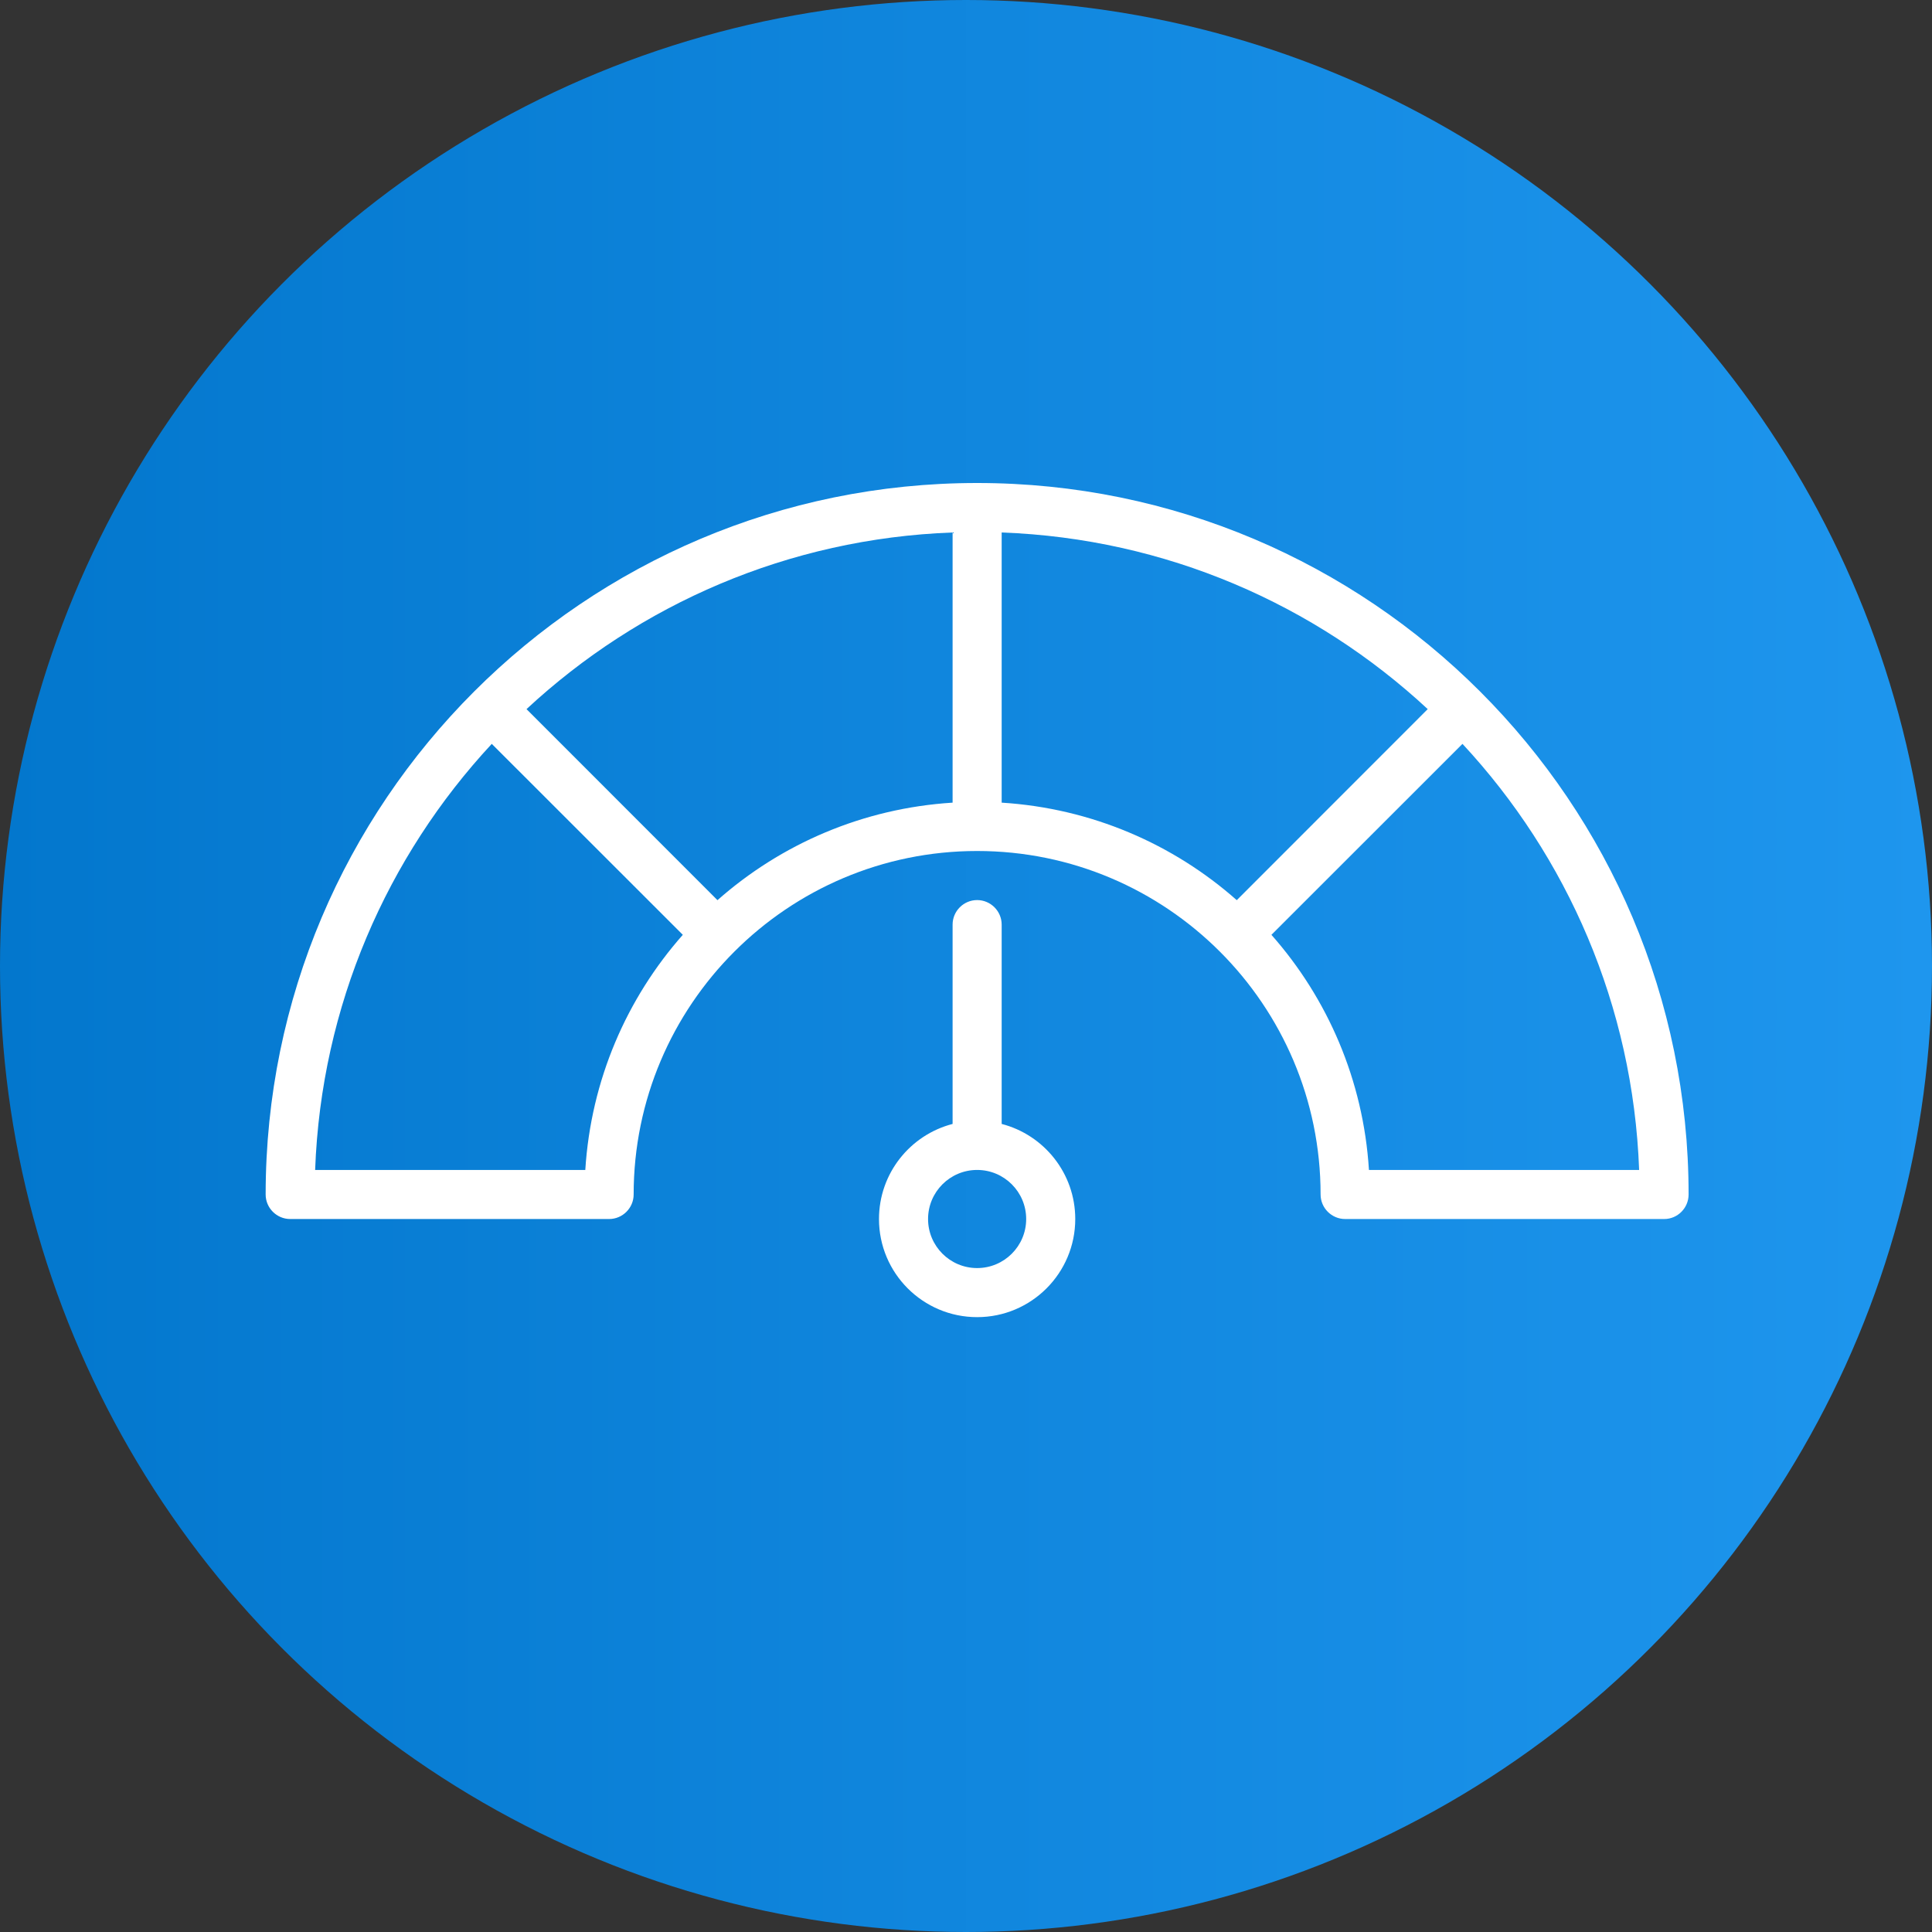 <svg width="80" height="80" viewBox="0 0 80 80" fill="none" xmlns="http://www.w3.org/2000/svg">
<rect x="0" y="0" width="80" height="80" fill="#333333" stroke="none"/>
<g clip-path="url(#clip0_13981_3429)">
<circle cx="40" cy="40" r="40" fill="url(#paint0_linear_13981_3429)"/>
<path fill-rule="evenodd" clip-rule="evenodd" d="M39.445 46.54C37.692 46.993 36.397 48.584 36.397 50.477C36.397 52.72 38.217 54.54 40.461 54.54C42.704 54.54 44.524 52.72 44.524 50.477C44.524 48.584 43.229 46.993 41.477 46.54V38.286C41.477 37.727 41.019 37.27 40.461 37.27C39.902 37.27 39.445 37.727 39.445 38.286V46.54ZM40.461 48.445C41.582 48.445 42.492 49.355 42.492 50.477C42.492 51.598 41.582 52.508 40.461 52.508C39.339 52.508 38.429 51.598 38.429 50.477C38.429 49.355 39.339 48.445 40.461 48.445ZM12.016 50.477H25.222C25.781 50.477 26.238 50.019 26.238 49.461C26.238 41.613 32.613 35.238 40.461 35.238C48.308 35.238 54.683 41.613 54.683 49.461C54.683 50.019 55.14 50.477 55.699 50.477H68.91C69.468 50.477 69.921 50.019 69.921 49.461C69.921 33.202 56.719 20 40.461 20C24.202 20 11 33.202 11 49.461C11 50.019 11.457 50.477 12.016 50.477ZM20.363 30.802C16.029 35.467 13.298 41.642 13.049 48.445H24.236C24.469 44.724 25.95 41.338 28.274 38.709L20.363 30.802ZM60.558 30.802L52.647 38.709C54.971 41.338 56.452 44.724 56.685 48.445H67.873C67.623 41.642 64.893 35.467 60.558 30.802ZM39.445 22.049C32.642 22.298 26.467 25.029 21.802 29.363L29.709 37.274C32.338 34.95 35.724 33.469 39.445 33.236V22.049ZM41.477 22.049V33.236C45.197 33.469 48.584 34.95 51.212 37.274L59.119 29.363C54.454 25.029 48.279 22.298 41.477 22.049Z" fill="white"/>
</g>
<defs>
<linearGradient id="paint0_linear_13981_3429" x1="0" y1="0" x2="80" y2="0" gradientUnits="userSpaceOnUse">
<stop stop-color="#0377CD"/>
<stop offset="1" stop-color="#1E96EE"/>
</linearGradient>
<clipPath id="clip0_13981_3429">
<rect width="80" height="80" fill="white"/>
</clipPath>
</defs>
</svg>
